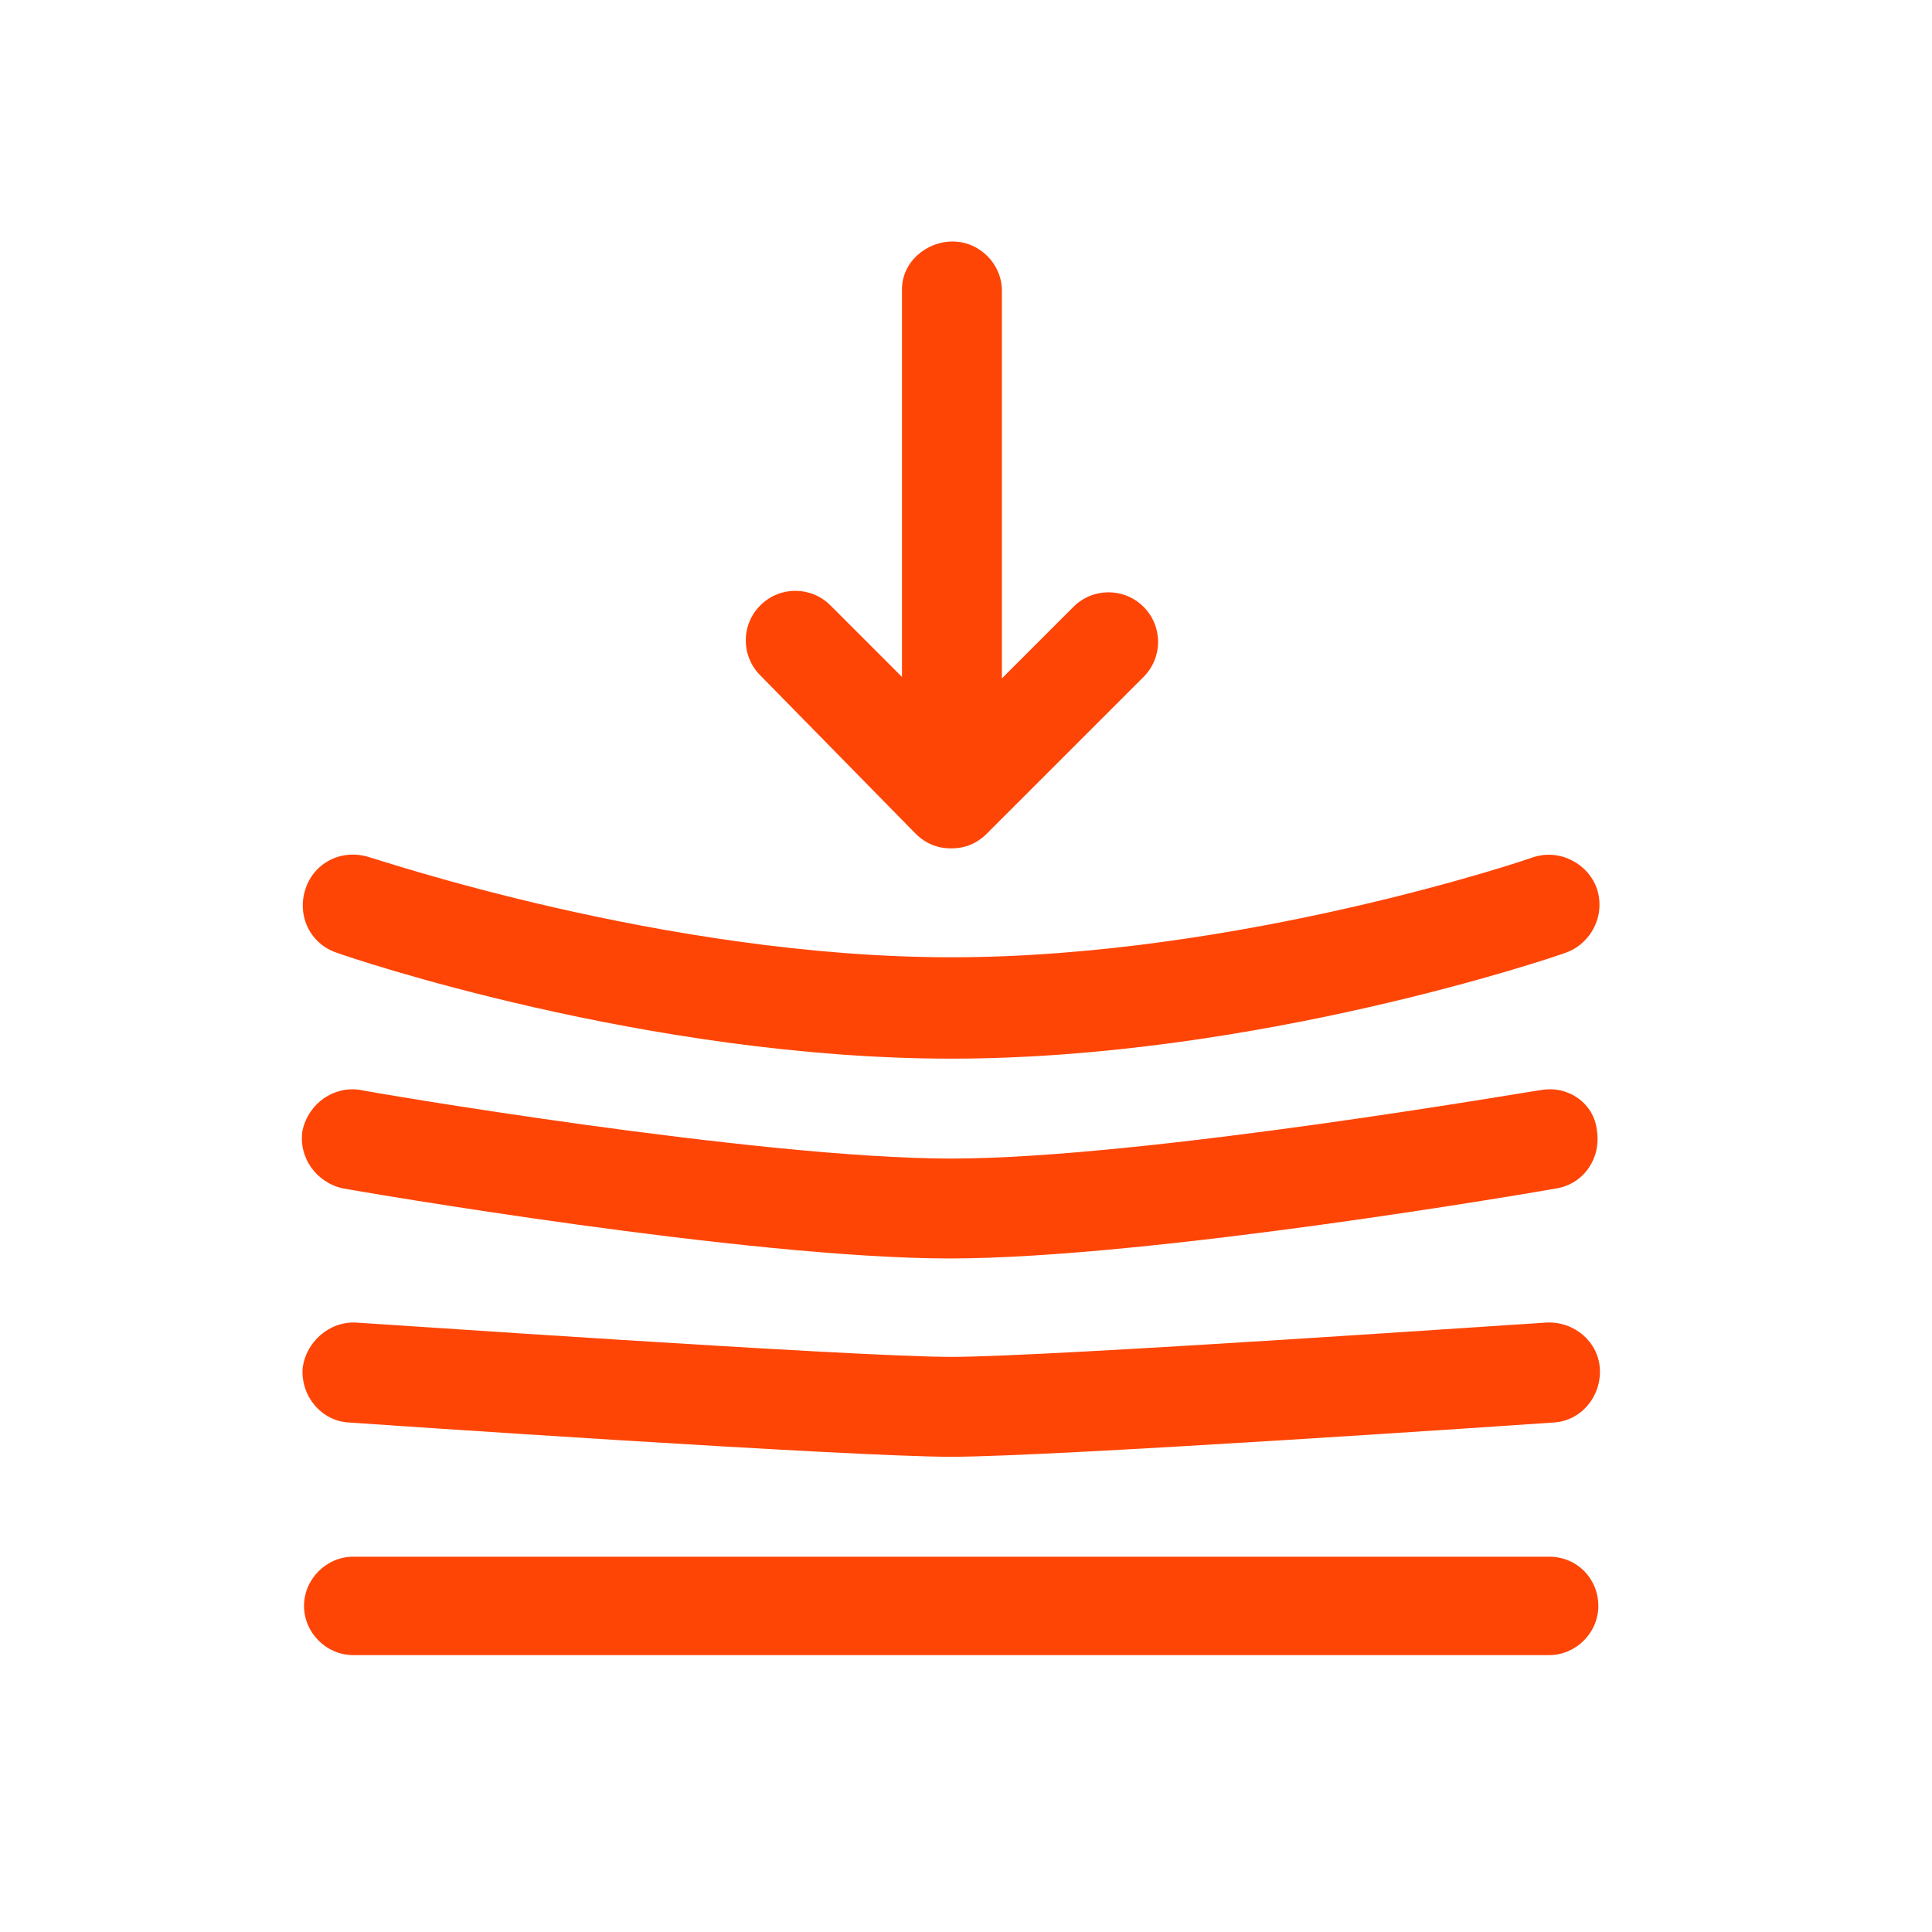 <svg xmlns="http://www.w3.org/2000/svg" fill="none" viewBox="0 0 64 64" height="64" width="64">
<rect fill="white" height="64" width="64"></rect>
<path fill="#FE4506" d="M30.324 27.61C30.67 27.956 31.065 28.104 31.509 28.104C31.954 28.104 32.349 27.956 32.695 27.61L37.882 22.424C38.524 21.782 38.524 20.744 37.882 20.102C37.239 19.46 36.202 19.46 35.56 20.102L33.189 22.473V9.63C33.189 8.741 32.448 8 31.559 8C30.67 8 29.879 8.692 29.879 9.581V22.424L27.508 20.053C26.866 19.411 25.829 19.411 25.187 20.053C24.544 20.695 24.544 21.732 25.187 22.374L30.324 27.61Z"></path>
<path fill="#FE4506" d="M51.317 51.568H11.701C10.812 51.568 10.071 52.309 10.071 53.198C10.071 54.087 10.812 54.828 11.701 54.828H51.317C52.206 54.828 52.947 54.087 52.947 53.198C52.947 52.309 52.256 51.568 51.317 51.568Z"></path>
<path fill="#FE4506" d="M11.554 47.122C12.246 47.172 28.151 48.258 31.51 48.258C34.869 48.258 50.775 47.172 51.467 47.122C52.356 47.073 53.047 46.282 52.998 45.344C52.948 44.455 52.158 43.763 51.219 43.812C51.071 43.812 34.721 44.949 31.51 44.949C28.3 44.949 11.95 43.812 11.801 43.812C10.912 43.763 10.122 44.455 10.023 45.344C9.974 46.282 10.665 47.073 11.554 47.122Z"></path>
<path fill="#FE4506" d="M51.071 36.107C50.923 36.107 37.932 38.379 31.51 38.379C25.138 38.379 12.097 36.156 11.949 36.107C11.06 35.959 10.22 36.551 10.023 37.44C9.875 38.33 10.467 39.169 11.356 39.367C11.9 39.466 24.792 41.688 31.461 41.688C38.129 41.688 51.022 39.466 51.565 39.367C52.454 39.219 53.047 38.379 52.899 37.44C52.8 36.551 51.96 35.959 51.071 36.107Z"></path>
<path fill="#FE4506" d="M11.159 31.562C11.554 31.711 21.433 35.069 31.51 35.069C41.587 35.069 51.466 31.711 51.862 31.562C52.701 31.266 53.195 30.328 52.899 29.438C52.603 28.599 51.664 28.105 50.775 28.401C50.676 28.45 41.044 31.711 31.51 31.711C21.977 31.711 12.345 28.401 12.246 28.401C11.357 28.105 10.418 28.549 10.122 29.438C9.825 30.328 10.27 31.266 11.159 31.562Z"></path>
</svg>
